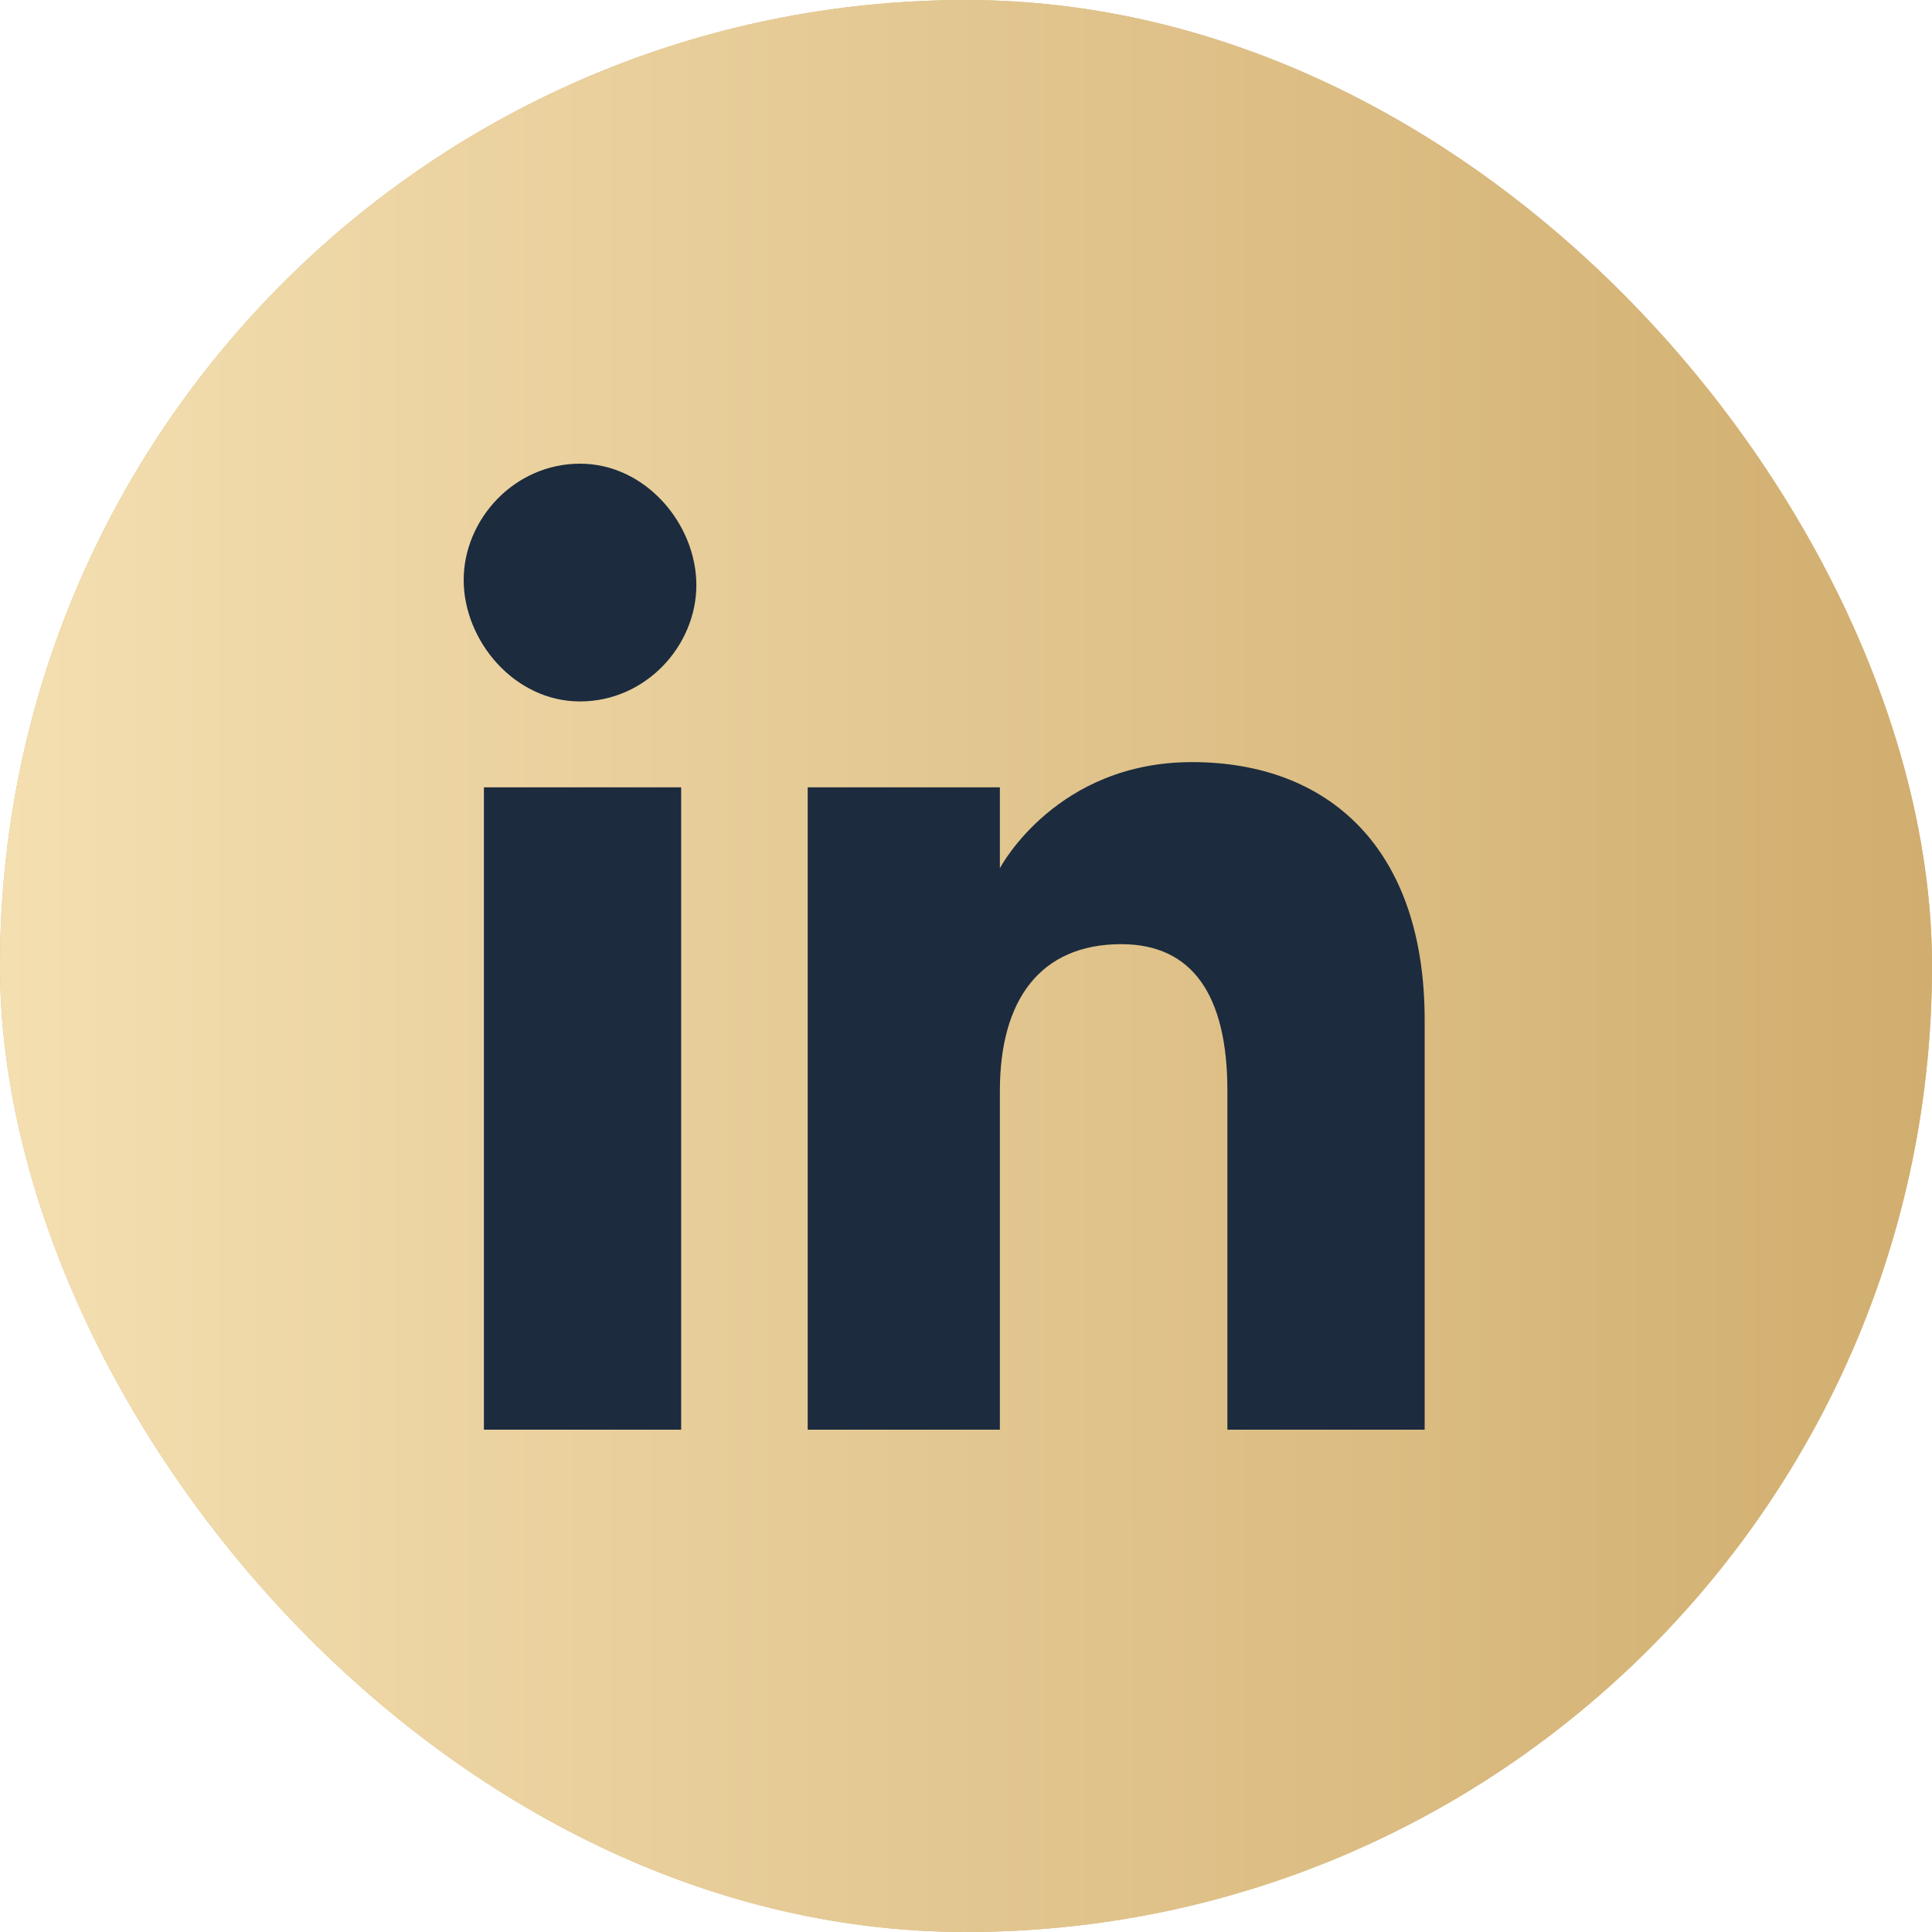 <svg fill="none" height="30" viewBox="0 0 30 30" width="30" xmlns="http://www.w3.org/2000/svg" xmlns:xlink="http://www.w3.org/1999/xlink"><linearGradient id="a" gradientUnits="userSpaceOnUse" x1="0" x2="30" y1="15.79" y2="15.787"><stop offset="0" stop-color="#f4dfb1"/><stop offset="1" stop-color="#d1ae6f"/></linearGradient><rect fill="#d6b578" height="30" rx="15" width="30"/><rect fill="url(#a)" height="30" rx="15" width="30"/><path d="m10.577 22.2h-3.063v-9.974h3.063zm7.932-10.366c2.12 0 3.613 1.335 3.613 4.005v6.361h-3.063s0-3.848 0-5.262c0-1.492-.549-2.277-1.648-2.277-1.257 0-1.885.864-1.885 2.277v5.262h-2.984v-9.974h2.984v1.256c.017-.033.885-1.648 2.983-1.648zm-9.502-4.634c1.021 0 1.806.942 1.806 1.885 0 .942-.785 1.806-1.806 1.807-1.021 0-1.806-.942-1.807-1.885 0-.942.786-1.807 1.807-1.807z" fill="#1c2b3e"/></svg>